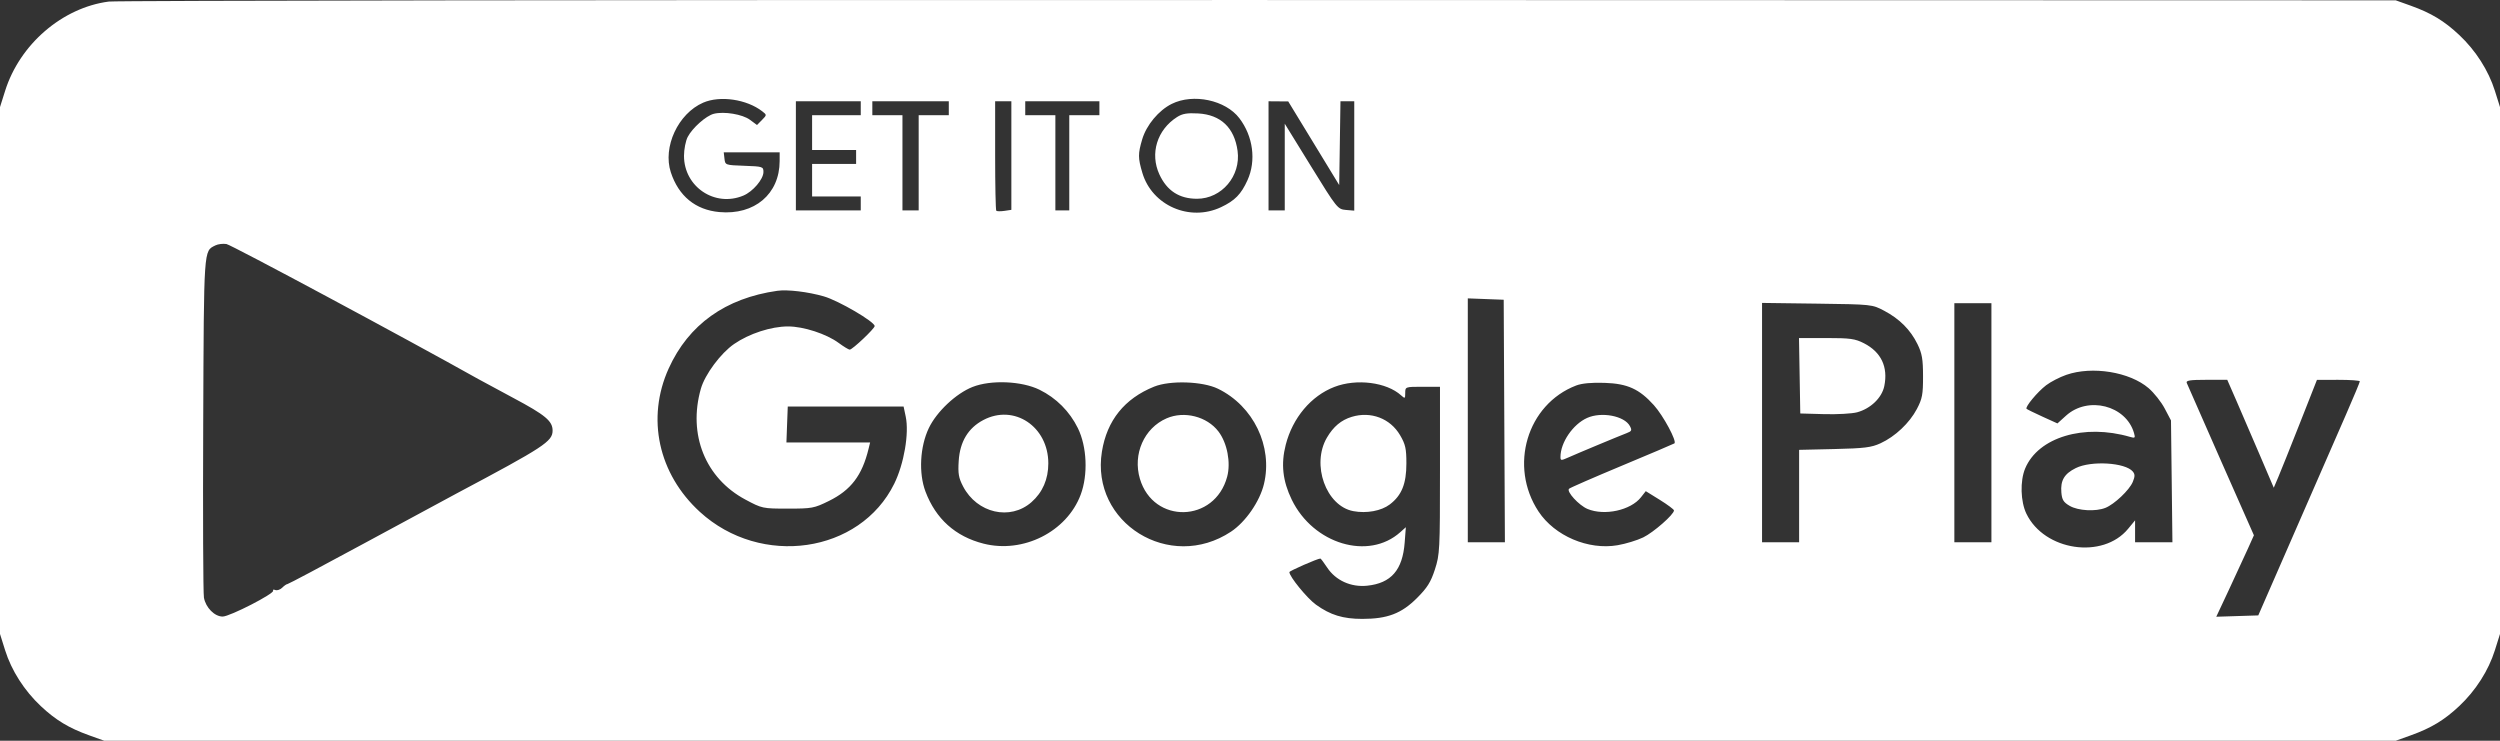 <svg width="162" height="48" viewBox="0 0 162 48" fill="none" xmlns="http://www.w3.org/2000/svg">
<rect x="0" y="0" width="162" height="48" fill="#333333" stroke="none"/>
<path fill-rule="evenodd" clip-rule="evenodd" d="M7.046 0.102C4.034 0.498 1.282 2.87 0.332 5.886L0 6.939V24.01V41.081L0.333 42.141C0.744 43.45 1.577 44.754 2.642 45.754C3.61 46.663 4.463 47.178 5.78 47.65L6.756 48H81H155.244L156.22 47.65C157.537 47.178 158.39 46.663 159.358 45.754C160.423 44.754 161.256 43.45 161.667 42.141L162 41.081V24.01V6.939L161.667 5.88C161.256 4.57 160.423 3.266 159.358 2.267C158.39 1.358 157.537 0.842 156.22 0.37L155.244 0.021L81.601 0.002C41.097 -0.009 7.547 0.036 7.046 0.102ZM45.567 6.652C43.941 7.357 42.932 9.529 43.47 11.167C43.976 12.706 45.069 13.602 46.615 13.742C48.892 13.949 50.518 12.573 50.521 10.436L50.522 9.872H48.71H46.898L46.946 10.286C46.993 10.696 47.005 10.7 48.232 10.743C49.425 10.785 49.471 10.8 49.471 11.145C49.471 11.614 48.788 12.416 48.169 12.675C46.324 13.447 44.323 12.107 44.323 10.098C44.323 9.68 44.431 9.13 44.562 8.876C44.864 8.291 45.756 7.5 46.254 7.374C46.921 7.206 48.112 7.404 48.596 7.762L49.054 8.101L49.375 7.775C49.695 7.449 49.695 7.448 49.396 7.215C48.388 6.432 46.661 6.178 45.567 6.652ZM75.93 6.731C75.083 7.151 74.289 8.103 74.015 9.028C73.737 9.968 73.738 10.232 74.025 11.201C74.653 13.32 77.093 14.384 79.123 13.425C80.018 13.003 80.426 12.587 80.837 11.677C81.411 10.41 81.204 8.833 80.31 7.66C79.415 6.484 77.323 6.04 75.93 6.731ZM51.573 10.098V13.632H53.675H55.777V13.181V12.73H54.2H52.624V11.677V10.624H54.05H55.476V10.173V9.722H54.05H52.624V8.594V7.466H54.2H55.777V7.014V6.563H53.675H51.573V10.098ZM56.527 7.014V7.466H57.503H58.479V10.549V13.632H59.005H59.53V10.549V7.466H60.506H61.482V7.014V6.563H59.005H56.527V7.014ZM64.485 10.073C64.485 12.003 64.518 13.616 64.559 13.656C64.6 13.697 64.836 13.701 65.084 13.665L65.536 13.598V10.081V6.563H65.01H64.485V10.073ZM66.436 7.014V7.466H67.412H68.388V10.549V13.632H68.839H69.289V10.549V7.466H70.265H71.241V7.014V6.563H68.839H66.436V7.014ZM82.201 10.098V13.632H82.727H83.252V10.824V8.016L84.96 10.786C86.63 13.495 86.681 13.558 87.213 13.604L87.756 13.65V10.107V6.563H87.309H86.862L86.821 9.278L86.78 11.992L85.129 9.282L83.477 6.572L82.839 6.568L82.201 6.563V10.098ZM76.271 7.586C74.978 8.411 74.505 9.949 75.128 11.301C75.616 12.361 76.417 12.88 77.563 12.88C79.165 12.88 80.417 11.403 80.195 9.776C79.989 8.274 79.103 7.433 77.641 7.351C76.929 7.311 76.619 7.364 76.271 7.586ZM13.956 15.902C13.192 16.288 13.215 15.948 13.168 27.47C13.143 33.384 13.164 38.451 13.215 38.729C13.332 39.374 13.906 39.953 14.428 39.953C14.891 39.953 17.811 38.453 17.7 38.272C17.659 38.206 17.722 38.189 17.839 38.234C17.957 38.279 18.158 38.211 18.287 38.082C18.416 37.953 18.568 37.848 18.626 37.848C18.684 37.848 20.901 36.672 23.554 35.234C26.206 33.797 28.917 32.333 29.577 31.982C35.268 28.958 35.808 28.604 35.808 27.9C35.808 27.283 35.337 26.892 33.273 25.792C32.314 25.281 31.293 24.73 31.004 24.568C26.274 21.917 14.983 15.863 14.674 15.813C14.448 15.777 14.125 15.817 13.956 15.902ZM50.372 18.844C47.013 19.32 44.619 21.031 43.331 23.877C41.873 27.097 42.659 30.708 45.353 33.171C49.311 36.789 55.726 35.859 57.947 31.345C58.581 30.057 58.919 28.081 58.691 26.998L58.553 26.342H54.8H51.047L51.003 27.507L50.96 28.673H53.671H56.383L56.282 29.087C55.861 30.814 55.142 31.758 53.711 32.463C52.756 32.934 52.618 32.959 51.05 32.959C49.416 32.958 49.383 32.951 48.3 32.372C45.705 30.985 44.569 28.154 45.417 25.187C45.681 24.264 46.703 22.888 47.57 22.291C48.548 21.616 49.971 21.153 51.065 21.153C52.068 21.153 53.547 21.634 54.342 22.219C54.668 22.46 54.992 22.657 55.062 22.657C55.236 22.657 56.678 21.294 56.678 21.129C56.678 20.848 54.339 19.481 53.388 19.206C52.368 18.911 51.031 18.75 50.372 18.844ZM95.113 27.238V35.14H96.316H97.518L97.479 27.282L97.44 19.423L96.277 19.379L95.113 19.335V27.238ZM114.181 27.385V35.14H115.382H116.583V32.146V29.151L118.873 29.098C120.816 29.053 121.267 28.996 121.856 28.725C122.806 28.288 123.734 27.413 124.214 26.502C124.563 25.838 124.615 25.565 124.613 24.386C124.612 23.268 124.549 22.906 124.254 22.302C123.801 21.375 123.092 20.663 122.096 20.137C121.314 19.725 121.305 19.724 117.747 19.676L114.181 19.629V27.385ZM126.642 27.394V35.14H127.843H129.044V27.394V19.648H127.843H126.642V27.394ZM116.617 24.349L116.658 26.793L118.199 26.836C119.046 26.859 120.01 26.806 120.34 26.717C121.22 26.479 121.947 25.777 122.103 25.016C122.356 23.775 121.899 22.814 120.784 22.243C120.209 21.949 119.892 21.905 118.349 21.905H116.575L116.617 24.349ZM133.899 24.289C133.472 24.436 132.883 24.741 132.589 24.965C132.024 25.397 131.209 26.379 131.322 26.492C131.359 26.529 131.824 26.757 132.355 26.999L133.322 27.438L133.877 26.936C135.304 25.644 137.765 26.269 138.283 28.056C138.377 28.38 138.352 28.406 138.032 28.312C135.046 27.439 132.074 28.334 131.229 30.36C130.893 31.167 130.93 32.501 131.31 33.288C132.474 35.697 136.262 36.259 137.903 34.265L138.353 33.718V34.429V35.14H139.563H140.773L140.727 31.192L140.68 27.244L140.273 26.471C140.05 26.046 139.579 25.452 139.229 25.152C138.002 24.1 135.578 23.707 133.899 24.289ZM141.702 24.815C141.745 24.927 142.741 27.193 143.916 29.852L146.053 34.686L145.656 35.571C145.438 36.058 144.889 37.246 144.437 38.21L143.614 39.965L144.975 39.921L146.336 39.878L148.734 34.388C150.053 31.369 151.533 27.979 152.024 26.855C152.515 25.731 152.917 24.767 152.917 24.712C152.917 24.657 152.292 24.612 151.528 24.613L150.139 24.614L149.028 27.433C148.417 28.983 147.787 30.557 147.628 30.929L147.34 31.606L146.441 29.5C145.946 28.342 145.268 26.768 144.934 26.003L144.326 24.612H142.975C141.902 24.612 141.64 24.654 141.702 24.815ZM63.022 25.074C61.949 25.497 60.694 26.678 60.187 27.742C59.612 28.947 59.522 30.662 59.971 31.853C60.636 33.619 61.909 34.763 63.729 35.227C66.299 35.883 69.129 34.459 70.028 32.056C70.512 30.763 70.436 28.947 69.847 27.746C69.316 26.662 68.444 25.788 67.362 25.256C66.207 24.688 64.214 24.604 63.022 25.074ZM74.788 25.054C72.867 25.829 71.729 27.245 71.404 29.266C70.661 33.887 75.808 37.078 79.769 34.452C80.714 33.825 81.634 32.495 81.905 31.363C82.489 28.925 81.223 26.306 78.922 25.189C77.928 24.706 75.822 24.637 74.788 25.054ZM86.469 25.072C84.956 25.655 83.763 27.074 83.315 28.823C82.996 30.073 83.117 31.168 83.708 32.384C85.109 35.261 88.685 36.328 90.741 34.483L91.099 34.163L91.023 35.162C90.887 36.941 90.144 37.793 88.59 37.954C87.54 38.062 86.553 37.614 86 36.777C85.788 36.456 85.59 36.193 85.561 36.193C85.382 36.193 83.552 36.994 83.552 37.073C83.552 37.362 84.701 38.769 85.273 39.181C86.21 39.855 87.022 40.104 88.283 40.104C89.906 40.104 90.818 39.756 91.817 38.756C92.488 38.085 92.714 37.725 92.981 36.904C93.297 35.931 93.311 35.645 93.311 30.475V25.063H92.185C91.067 25.063 91.059 25.066 91.059 25.462C91.059 25.835 91.041 25.846 90.794 25.621C89.851 24.766 87.903 24.519 86.469 25.072ZM102.134 24.981C98.953 26.201 97.758 30.209 99.698 33.147C100.744 34.729 102.919 35.657 104.818 35.331C105.343 35.241 106.092 35.013 106.482 34.823C107.148 34.501 108.477 33.334 108.474 33.076C108.473 33.012 108.061 32.705 107.559 32.393L106.646 31.827L106.334 32.224C105.671 33.068 103.969 33.44 102.871 32.98C102.314 32.747 101.49 31.848 101.673 31.672C101.74 31.608 103.275 30.938 105.086 30.182C106.896 29.427 108.432 28.775 108.499 28.733C108.687 28.617 107.785 26.936 107.17 26.254C106.223 25.204 105.462 24.859 103.982 24.809C103.131 24.781 102.505 24.839 102.134 24.981ZM63.72 27.218C62.738 27.736 62.206 28.617 62.125 29.855C62.071 30.689 62.118 30.964 62.409 31.522C63.315 33.256 65.463 33.75 66.839 32.54C67.561 31.905 67.931 31.052 67.931 30.026C67.931 27.641 65.716 26.163 63.72 27.218ZM75.596 27.108C74.137 27.741 73.393 29.428 73.866 31.025C74.741 33.977 78.722 33.881 79.521 30.889C79.766 29.971 79.522 28.703 78.957 27.962C78.214 26.986 76.739 26.611 75.596 27.108ZM87.593 27.012C86.912 27.218 86.404 27.643 85.986 28.356C84.962 30.102 85.925 32.79 87.695 33.122C88.553 33.284 89.51 33.107 90.061 32.686C90.833 32.096 91.134 31.35 91.134 30.026C91.134 29.068 91.073 28.793 90.724 28.198C90.086 27.112 88.831 26.636 87.593 27.012ZM102.845 27.082C101.924 27.495 101.119 28.674 101.119 29.61C101.119 29.849 101.159 29.853 101.607 29.653C102.212 29.382 104.91 28.257 105.414 28.065C105.735 27.943 105.762 27.881 105.617 27.609C105.264 26.948 103.775 26.665 102.845 27.082ZM134.51 30.332C133.767 30.7 133.511 31.132 133.576 31.909C133.615 32.386 133.714 32.546 134.114 32.779C134.662 33.099 135.796 33.162 136.431 32.909C137.013 32.677 137.986 31.754 138.204 31.228C138.351 30.872 138.351 30.732 138.205 30.555C137.722 29.972 135.505 29.838 134.51 30.332Z" fill="white"/>
</svg>
